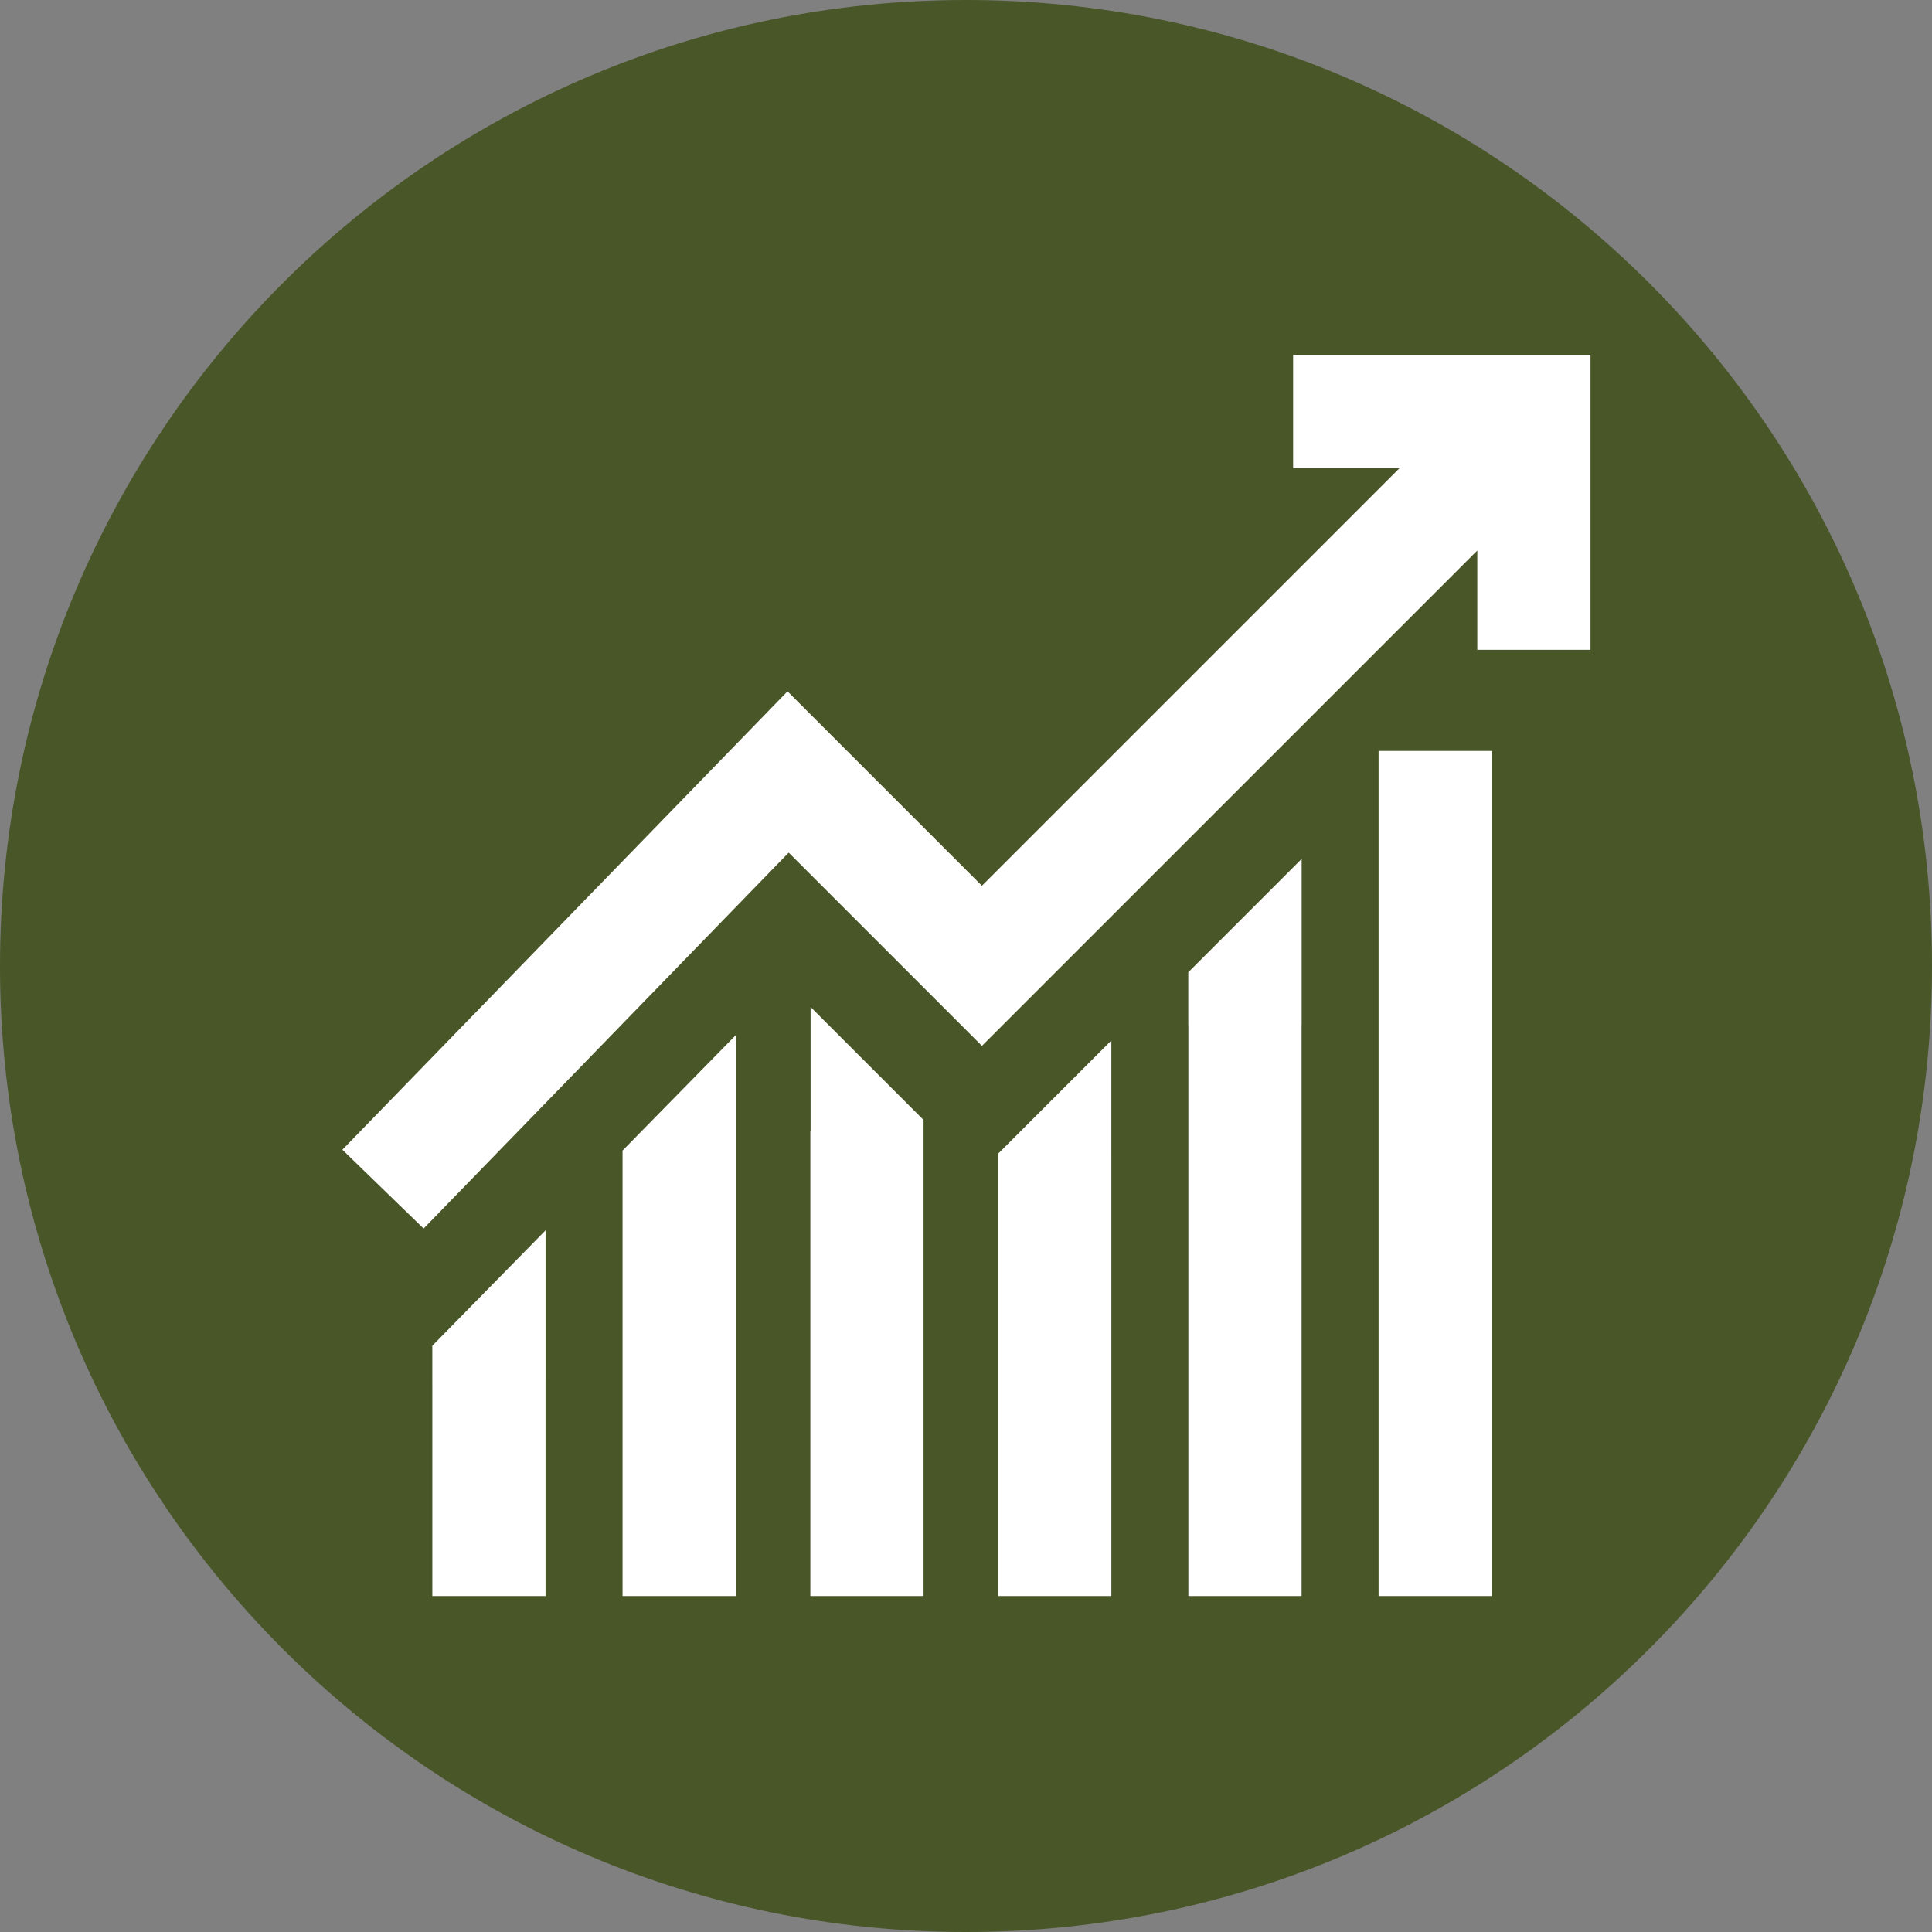 <svg height="512pt" viewBox="0 0 512 512" width="512pt" xmlns="http://www.w3.org/2000/svg" xmlns:xlink="http://www.w3.org/1999/xlink">
<rect x="0" y="0" width="512" height="512" fill="#808080" stroke="none"/>
<path d="m512 256c0 141.387-114.613 256-256 256s-256-114.613-256-256 114.613-256 256-256 256 114.613 256 256zm0 0" fill="#495628"/>
<g fill="#fff">
<path d="m342.691 94.035v30h28.234l-110.703 110.703-51.523-51.523-117.961 121.469 21.523 20.898 96.75-99.629 51.211 51.211 131.277-131.277v26.316h30v-78.168zm0 0"/>
<path d="m214.816 299.816h-.062v123.148h30v-126.164l-29.938-29.938zm0 0"/>
<path d="m114.57 366.082h.004v56.883h30v-56.883h.004v-40.031l-30.008 30.59zm0 0"/>
<path d="m314.91 271.668h.02v151.297h30v-151.297h.02v-44.047l-30.039 30.039zm0 0"/>
<path d="m294.52 275.734-29.984 29.984h-.012v117.246h30v-117.246h-.004zm0 0"/>
<path d="m365.34 199.004h30v223.961h-30zm0 0"/>
<path d="m194.984 310.984v-36.656l-30 30.582v118.055h30zm0 0"/>
</g>
</svg>